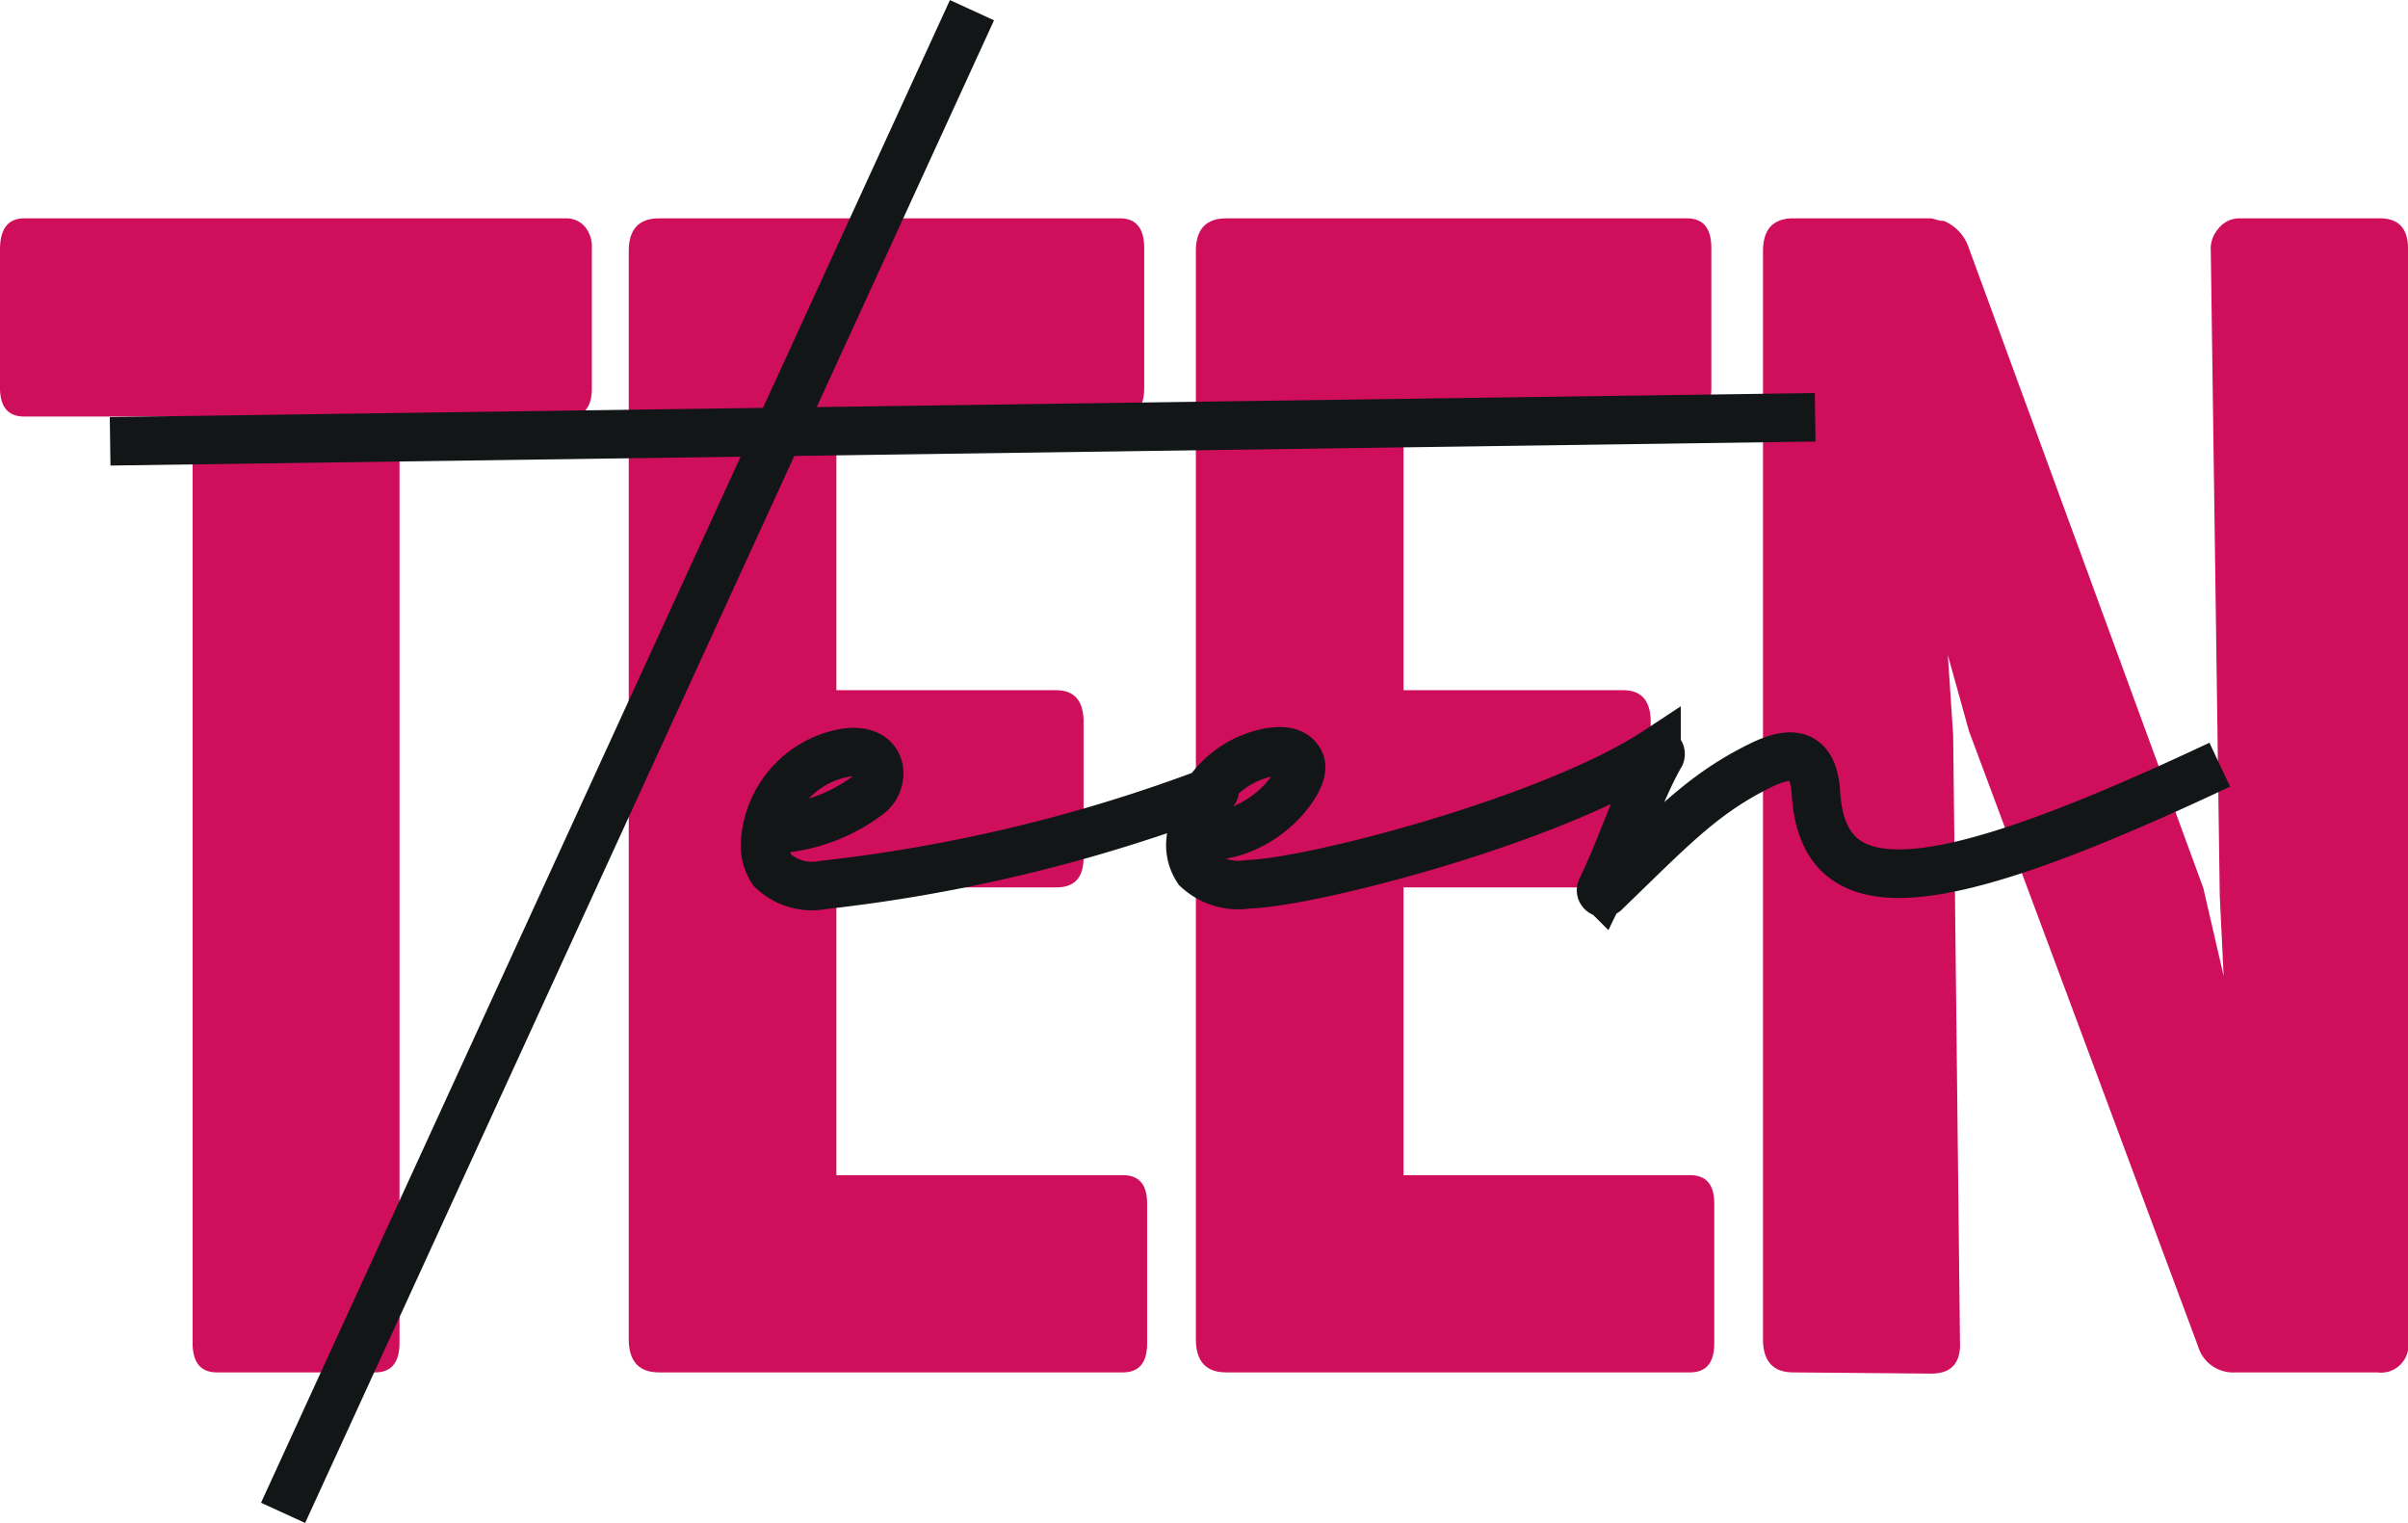 <?xml version="1.0" encoding="UTF-8"?> <svg xmlns="http://www.w3.org/2000/svg" viewBox="0 0 99.27 62.77"> <defs> <style>.cls-1{fill:#cf0e5c;}.cls-2{fill:none;stroke:#121617;stroke-miterlimit:10;stroke-width:2px;}</style> </defs> <title>CF0E5C</title> <g id="Слой_2" data-name="Слой 2"> <g id="Слой_1-2" data-name="Слой 1"> <path class="cls-1" d="M8.94,56.57q-1,0-1-1.22V17.17H1q-1,0-1-1.19V10.29Q0,9,1,9H23.37a1,1,0,0,1,.73.33,1.28,1.28,0,0,1,.3.89V16q0,1.19-1,1.19H16.47V55.35q0,1.22-1,1.22Z"></path> <path class="cls-1" d="M27.17,56.57q-1.22,0-1.25-1.31V10.35Q25.92,9,27.17,9h19q1,0,1,1.22V16q0,1.19-1,1.19H34.48V28.45h9.06q1.09,0,1.13,1.22v5.69q0,1.22-1.12,1.22H34.48V48.44H46.29q1,0,1,1.16v5.78q0,1.19-1,1.19Z"></path> <path class="cls-1" d="M50.55,56.57q-1.22,0-1.25-1.31V10.35Q49.3,9,50.55,9h19q1,0,1,1.22V16q0,1.19-1,1.19H57.86V28.45h9.06q1.09,0,1.13,1.22v5.69q0,1.22-1.12,1.22H57.86V48.44H69.67q1,0,1,1.16v5.78q0,1.19-1,1.19Z"></path> <path class="cls-1" d="M73.93,56.57q-1.22,0-1.25-1.31V10.35Q72.68,9,73.93,9h5.69L80,9.1h.06a.09.09,0,0,0,.06,0,1.82,1.82,0,0,1,1,1L90.83,36.6l.84,3.63-.16-3.31-.37-26.56a1.26,1.26,0,0,1,.3-.92A1.1,1.1,0,0,1,92.33,9h5.78q1.16,0,1.16,1.25v45A1.13,1.13,0,0,1,98,56.57H92.17a1.51,1.51,0,0,1-1.56-1.09L81.17,30.13,80.3,27l.22,3.31.28,25q.06,1.31-1.19,1.31Z"></path> <line class="cls-2" x1="40.07" y1="0.42" x2="11.67" y2="62.36"></line> <line class="cls-2" x1="4.54" y1="18.19" x2="74.83" y2="17.2"></line> <path class="cls-2" d="M31,34.17a7.05,7.05,0,0,0,4.78-1.39,1.11,1.11,0,0,0,.45-1.07c-.13-.67-.83-.77-1.39-.68a4,4,0,0,0-3.29,3.59,1.87,1.87,0,0,0,.28,1.24,2.36,2.36,0,0,0,2.09.62,65.68,65.68,0,0,0,16.12-3.89c.27-.11-1.12.92-1,1.4.24.8,2.33.56,3.75-.89.09-.09,1.1-1.15.79-1.72S52.52,31,52.38,31a4,4,0,0,0-3.29,3.59,1.8,1.8,0,0,0,.28,1.24,2.49,2.49,0,0,0,2.09.62c2.74-.09,12.6-2.69,16.83-5.48a.12.12,0,0,1,.16.15c-.92,1.62-1.58,3.77-2.43,5.52a.1.1,0,0,0,.17.11c2.5-2.41,3.84-3.86,6-5,1-.53,2.53-1.27,2.67.92.29,4.77,4.69,4.48,16.65-1.15"></path> </g> </g> </svg> 